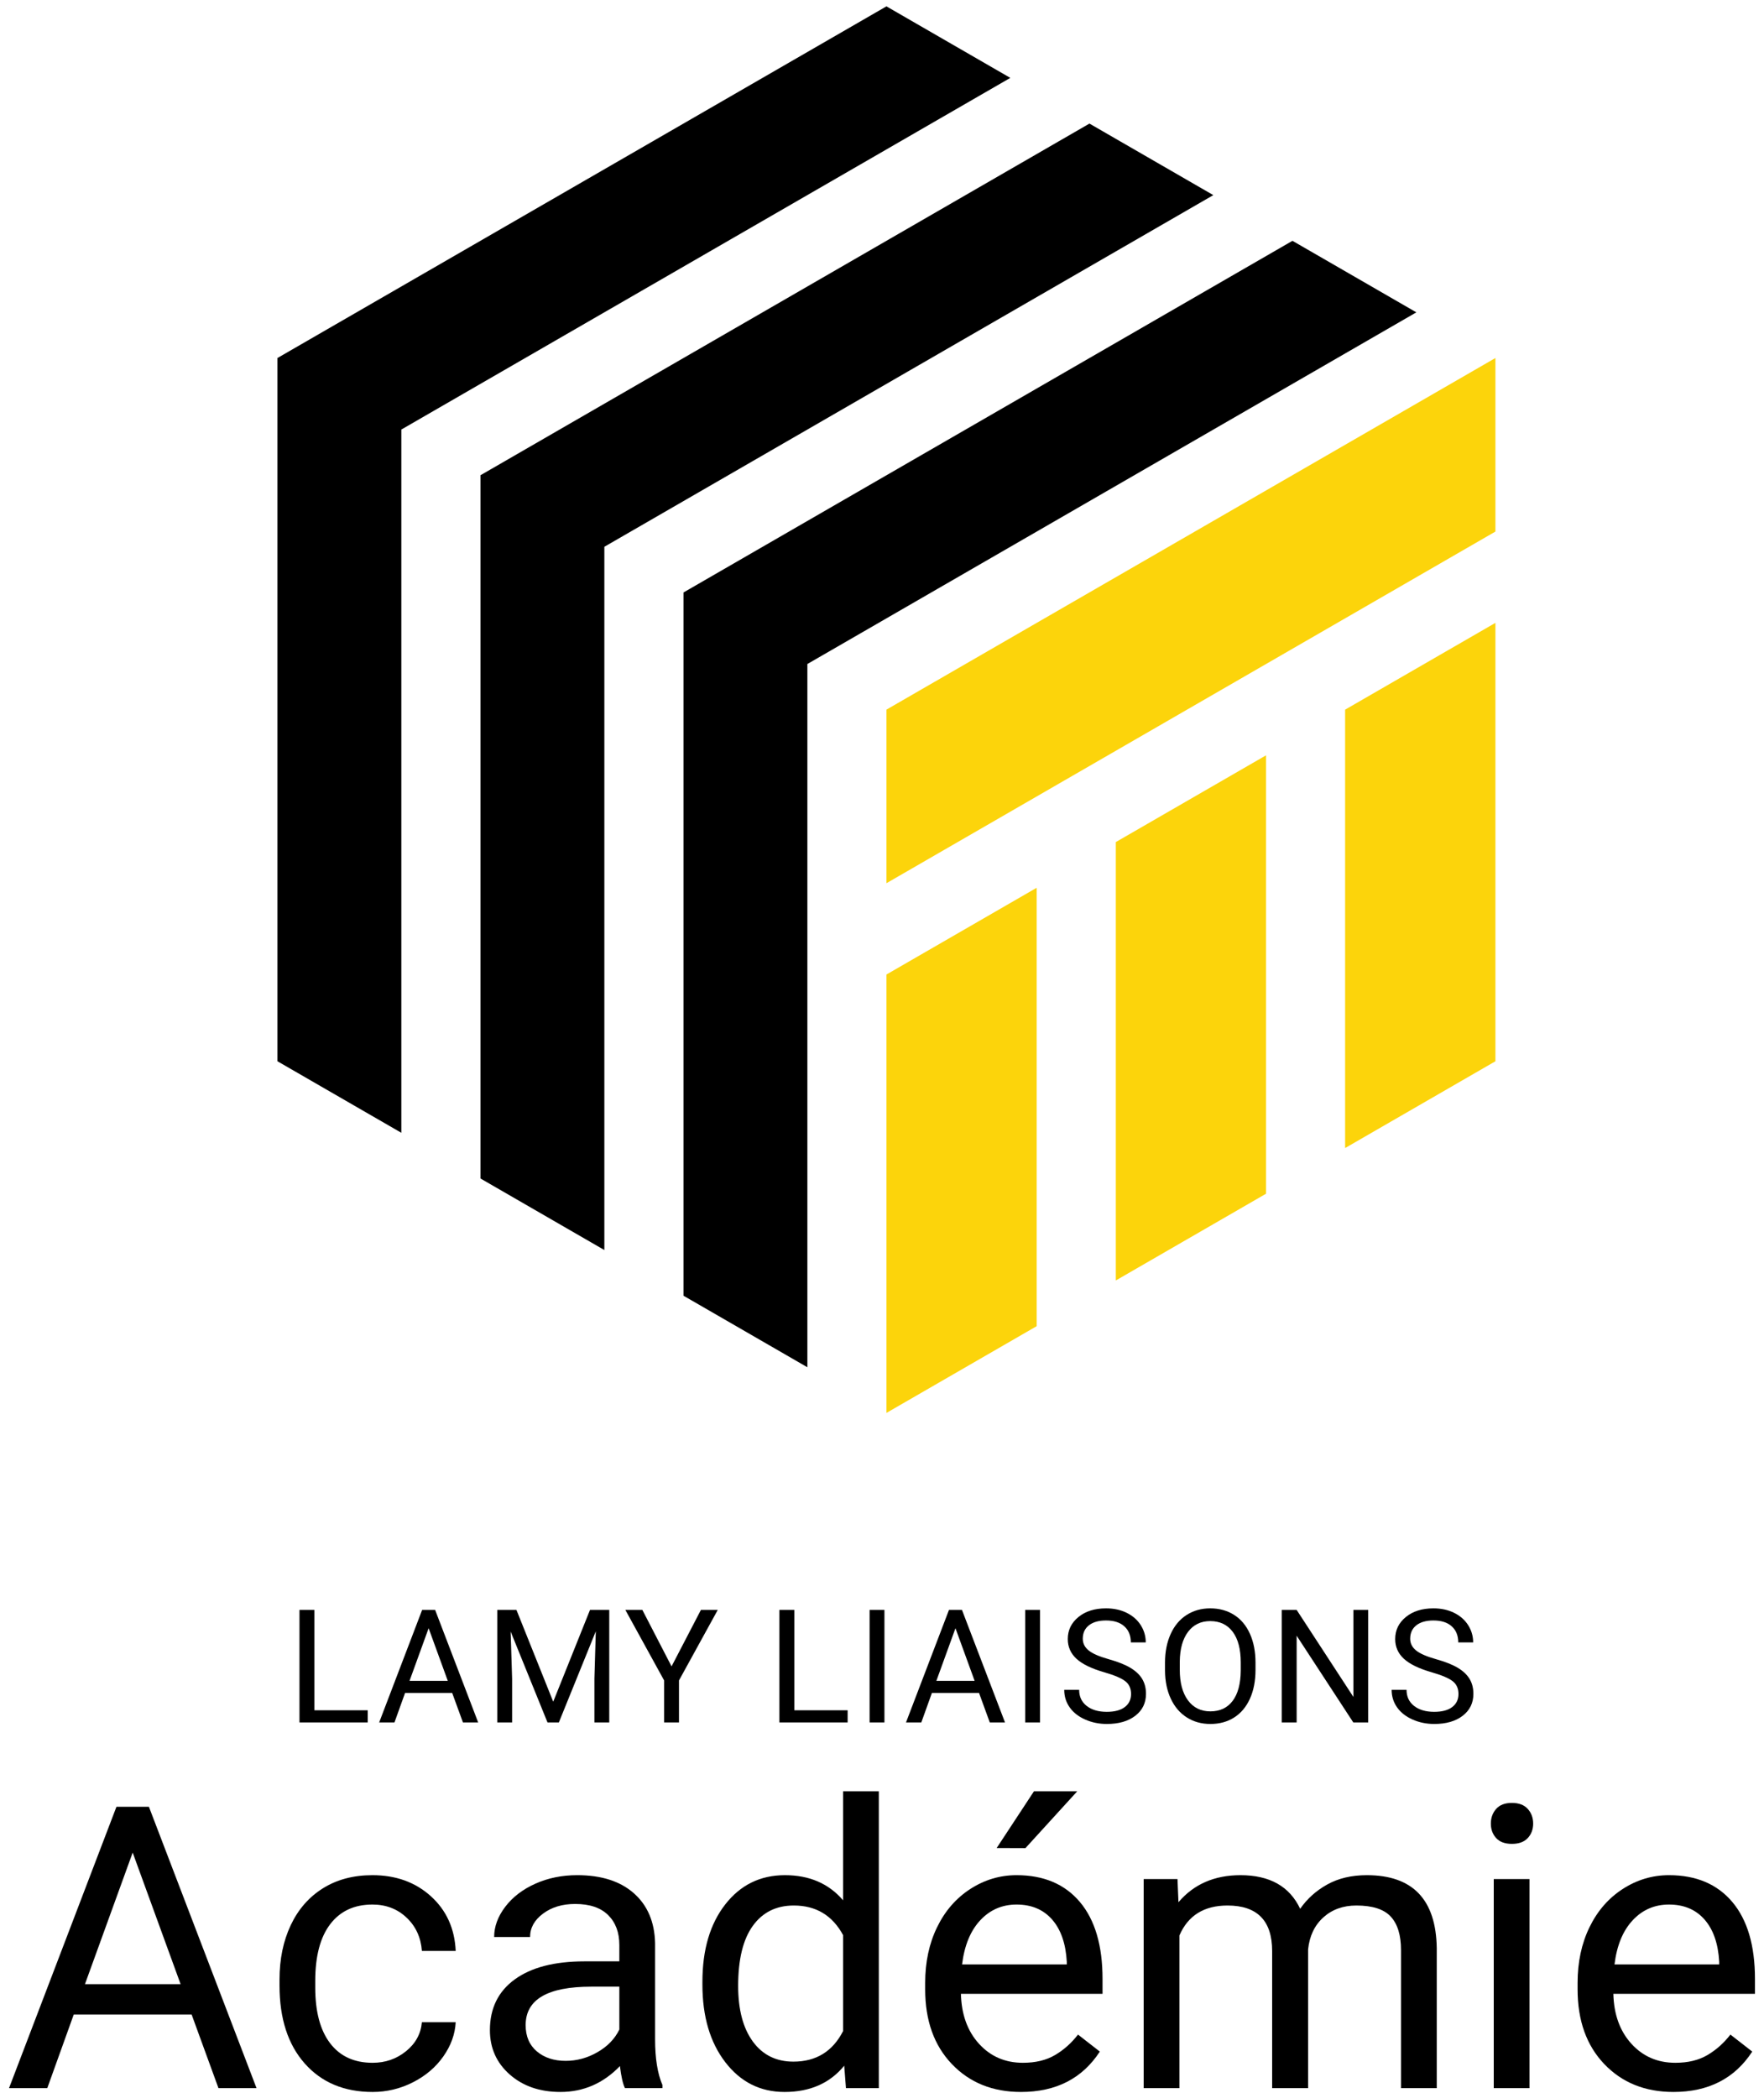 <?xml version="1.0" encoding="UTF-8"?>
<svg id="Academie" xmlns="http://www.w3.org/2000/svg" version="1.1" viewBox="0 0 565 672">
  <defs>
    <style>
      .cls-1 {
        fill: #fcd40b;
      }

      .cls-1, .cls-2 {
        stroke-width: 0px;
      }

      .cls-2 {
        fill: #000;
      }
    </style>
  </defs>
  <g>
    <path class="cls-2" d="M100.701,547.731h17.077v3.888h-21.856v-36.038h4.779v32.15Z"/>
    <path class="cls-2" d="M144.837,542.189h-15.099l-3.39,9.43h-4.902l13.764-36.038h4.157l13.787,36.038h-4.876l-3.44-9.43ZM131.174,538.303h12.251l-6.138-16.856-6.114,16.856Z"/>
    <path class="cls-2" d="M165.411,515.581l11.783,29.402,11.783-29.402h6.164v36.038h-4.752v-14.035l.445-15.146-11.833,29.181h-3.638l-11.806-29.111.469,15.076v14.035h-4.752v-36.038h6.138Z"/>
    <path class="cls-2" d="M215.095,533.675l9.407-18.094h5.395l-12.425,22.599v13.44h-4.752v-13.44l-12.425-22.599h5.445l9.357,18.094Z"/>
    <path class="cls-2" d="M254.414,547.731h17.077v3.888h-21.856v-36.038h4.779v32.15Z"/>
    <path class="cls-2" d="M283.28,551.619h-4.752v-36.038h4.752v36.038Z"/>
    <path class="cls-2" d="M313.581,542.189h-15.099l-3.39,9.43h-4.902l13.764-36.038h4.157l13.787,36.038h-4.876l-3.44-9.43ZM299.918,538.303h12.251l-6.138-16.856-6.114,16.856Z"/>
    <path class="cls-2" d="M333.114,551.619h-4.752v-36.038h4.752v36.038Z"/>
    <path class="cls-2" d="M353.687,535.556c-4.077-1.173-7.043-2.612-8.897-4.322-1.857-1.707-2.786-3.815-2.786-6.323,0-2.839,1.135-5.185,3.402-7.043,2.27-1.857,5.221-2.783,8.85-2.783,2.476,0,4.684.478,6.621,1.433,1.94.961,3.44,2.279,4.507,3.962,1.064,1.683,1.595,3.526,1.595,5.518h-4.776c0-2.184-.696-3.903-2.081-5.153s-3.34-1.875-5.866-1.875c-2.344,0-4.171.516-5.483,1.551-1.312,1.032-1.966,2.464-1.966,4.301,0,1.471.622,2.715,1.869,3.732,1.244,1.017,3.367,1.949,6.362,2.792,2.995.843,5.339,1.769,7.028,2.786,1.692,1.014,2.948,2.199,3.764,3.552s1.223,2.945,1.223,4.776c0,2.921-1.138,5.259-3.414,7.016-2.279,1.76-5.324,2.638-9.136,2.638-2.473,0-4.784-.475-6.931-1.424-2.146-.949-3.8-2.246-4.961-3.897-1.164-1.651-1.745-3.526-1.745-5.619h4.776c0,2.176.805,3.897,2.414,5.159,1.61,1.262,3.759,1.893,6.447,1.893,2.509,0,4.431-.51,5.769-1.533,1.335-1.023,2.005-2.417,2.005-4.183s-.619-3.131-1.857-4.095c-1.238-.967-3.481-1.922-6.733-2.859Z"/>
    <path class="cls-2" d="M402.133,534.763c0,3.532-.593,6.612-1.781,9.245-1.188,2.632-2.871,4.643-5.05,6.028-2.179,1.386-4.72,2.078-7.623,2.078-2.839,0-5.356-.699-7.55-2.09-2.196-1.397-3.9-3.384-5.112-5.967-1.215-2.582-1.837-5.572-1.869-8.973v-2.6c0-3.464.601-6.527,1.807-9.18,1.203-2.659,2.907-4.693,5.112-6.102,2.202-1.412,4.723-2.117,7.561-2.117,2.886,0,5.433.696,7.635,2.09,2.202,1.394,3.9,3.417,5.088,6.064,1.188,2.65,1.781,5.731,1.781,9.245v2.279ZM397.405,532.437c0-4.274-.858-7.553-2.574-9.84-1.716-2.285-4.118-3.428-7.202-3.428-3.004,0-5.368,1.144-7.093,3.428-1.725,2.288-2.612,5.46-2.659,9.516v2.65c0,4.142.87,7.396,2.609,9.766,1.742,2.364,4.139,3.549,7.193,3.549s5.445-1.117,7.128-3.355c1.683-2.235,2.55-5.439,2.597-9.616v-2.671Z"/>
    <path class="cls-2" d="M438.227,551.619h-4.779l-18.141-27.772v27.772h-4.779v-36.038h4.779l18.192,27.893v-27.893h4.728v36.038Z"/>
    <path class="cls-2" d="M458.553,535.556c-4.077-1.173-7.043-2.612-8.897-4.322-1.857-1.707-2.786-3.815-2.786-6.323,0-2.839,1.135-5.185,3.402-7.043,2.27-1.857,5.221-2.783,8.85-2.783,2.476,0,4.684.478,6.621,1.433,1.94.961,3.44,2.279,4.507,3.962,1.064,1.683,1.595,3.526,1.595,5.518h-4.776c0-2.184-.696-3.903-2.081-5.153-1.386-1.25-3.34-1.875-5.866-1.875-2.344,0-4.171.516-5.483,1.551-1.312,1.032-1.966,2.464-1.966,4.301,0,1.471.622,2.715,1.869,3.732,1.244,1.017,3.367,1.949,6.362,2.792,2.995.843,5.339,1.769,7.028,2.786,1.692,1.014,2.948,2.199,3.764,3.552s1.223,2.945,1.223,4.776c0,2.921-1.138,5.259-3.414,7.016-2.279,1.76-5.324,2.638-9.136,2.638-2.473,0-4.784-.475-6.931-1.424-2.146-.949-3.8-2.246-4.961-3.897-1.164-1.651-1.745-3.526-1.745-5.619h4.776c0,2.176.805,3.897,2.414,5.159,1.61,1.262,3.759,1.893,6.447,1.893,2.509,0,4.431-.51,5.769-1.533,1.335-1.023,2.005-2.417,2.005-4.183s-.619-3.131-1.857-4.095c-1.238-.967-3.481-1.922-6.733-2.859Z"/>
  </g>
  <g>
    <path class="cls-2" d="M61.373,645.154H23.624l-8.476,23.575H2.896l34.403-90.097h10.397l34.465,90.097h-12.19l-8.599-23.575ZM27.213,635.439h30.633l-15.349-42.141-15.284,42.141Z"/>
    <path class="cls-2" d="M119.352,660.623c4.084,0,7.652-1.236,10.705-3.712s4.746-5.569,5.074-9.281h10.828c-.205,3.835-1.523,7.485-3.958,10.951s-5.684,6.229-9.747,8.291-8.364,3.094-12.902,3.094c-9.117,0-16.365-3.041-21.75-9.126s-8.074-14.408-8.074-24.97v-1.916c0-6.519,1.195-12.316,3.586-17.391,2.394-5.074,5.83-9.012,10.307-11.818,4.474-2.804,9.765-4.207,15.87-4.207,7.509,0,13.749,2.25,18.718,6.744,4.972,4.497,7.623,10.336,7.951,17.514h-10.828c-.328-4.333-1.969-7.89-4.919-10.676-2.95-2.783-6.589-4.178-10.922-4.178-5.815,0-10.324,2.095-13.521,6.281-3.199,4.189-4.796,10.242-4.796,18.161v2.168c0,7.714,1.588,13.655,4.767,17.821,3.176,4.166,7.711,6.249,13.611,6.249Z"/>
    <path class="cls-2" d="M200.17,668.729c-.662-1.318-1.201-3.671-1.611-7.055-5.32,5.528-11.675,8.291-19.061,8.291-6.598,0-12.012-1.866-16.242-5.599s-6.34-8.467-6.34-14.2c0-6.973,2.648-12.387,7.951-16.245,5.297-3.855,12.756-5.786,22.368-5.786h11.136v-5.259c0-4.002-1.195-7.189-3.586-9.56-2.394-2.373-5.921-3.56-10.582-3.56-4.084,0-7.509,1.031-10.271,3.094-2.766,2.062-4.148,4.559-4.148,7.488h-11.508c0-3.343,1.184-6.568,3.557-9.686,2.373-3.114,5.59-5.578,9.656-7.395,4.061-1.813,8.525-2.722,13.395-2.722,7.714,0,13.758,1.928,18.132,5.786,4.371,3.858,6.642,9.167,6.806,15.935v30.814c0,6.149.785,11.036,2.353,14.666v.99h-12.003ZM181.171,660.004c3.589,0,6.993-.929,10.21-2.786,3.217-1.854,5.549-4.269,6.99-7.239v-13.737h-8.971c-14.027,0-21.038,4.104-21.038,12.313,0,3.589,1.195,6.396,3.589,8.417,2.391,2.021,5.467,3.032,9.22,3.032Z"/>
    <path class="cls-2" d="M224.981,634.695c0-10.271,2.435-18.533,7.304-24.782,4.866-6.249,11.238-9.375,19.119-9.375,7.837,0,14.045,2.681,18.627,8.045v-34.901h11.446v95.048h-10.521l-.557-7.178c-4.576,5.61-10.951,8.414-19.119,8.414-7.758,0-14.08-3.176-18.967-9.527-4.887-6.354-7.333-14.646-7.333-24.876v-.867ZM236.428,635.996c0,7.591,1.57,13.529,4.705,17.821,3.135,4.289,7.465,6.434,12.996,6.434,7.26,0,12.56-3.258,15.902-9.776v-30.753c-3.428-6.313-8.684-9.469-15.779-9.469-5.613,0-9.984,2.165-13.119,6.498-3.135,4.33-4.705,10.746-4.705,19.245Z"/>
    <path class="cls-2" d="M327.02,669.965c-9.076,0-16.459-2.979-22.151-8.941-5.692-5.959-8.54-13.931-8.54-23.915v-2.104c0-6.642,1.271-12.571,3.809-17.792,2.537-5.218,6.082-9.302,10.641-12.252,4.559-2.947,9.498-4.424,14.821-4.424,8.704,0,15.469,2.868,20.294,8.602,4.828,5.733,7.242,13.945,7.242,24.627v4.767h-45.357c.164,6.601,2.092,11.933,5.783,15.996s8.385,6.094,14.08,6.094c4.043,0,7.465-.823,10.271-2.476,2.807-1.649,5.262-3.835,7.365-6.56l6.99,5.446c-5.61,8.622-14.027,12.932-25.248,12.932ZM325.599,609.942c-4.62,0-8.499,1.682-11.634,5.045s-5.074,8.074-5.818,14.139h33.539v-.867c-.328-5.815-1.898-10.321-4.702-13.521-2.804-3.196-6.601-4.796-11.385-4.796ZM331.168,573.681h13.86l-16.585,18.193-9.217-.032,11.941-18.161Z"/>
    <path class="cls-2" d="M377.144,601.774l.311,7.427c4.907-5.774,11.528-8.663,19.863-8.663,9.363,0,15.735,3.589,19.122,10.767,2.227-3.217,5.124-5.815,8.692-7.796s7.784-2.971,12.653-2.971c14.687,0,22.154,7.775,22.4,23.329v44.862h-11.446v-44.183c0-4.784-1.093-8.364-3.278-10.734-2.188-2.373-5.859-3.56-11.016-3.56-4.248,0-7.775,1.269-10.582,3.806s-4.436,5.95-4.887,10.242v44.429h-11.511v-43.872c0-9.735-4.767-14.604-14.294-14.604-7.512,0-12.645,3.196-15.41,9.592v48.885h-11.446v-66.955h10.828Z"/>
    <path class="cls-2" d="M477.512,584.014c0-1.854.568-3.422,1.702-4.702,1.134-1.277,2.815-1.919,5.042-1.919s3.92.642,5.074,1.919c1.154,1.28,1.734,2.848,1.734,4.702s-.58,3.404-1.734,4.644c-1.154,1.236-2.845,1.854-5.074,1.854s-3.908-.618-5.042-1.854c-1.134-1.239-1.702-2.786-1.702-4.644ZM489.887,668.729h-11.446v-66.955h11.446v66.955Z"/>
    <path class="cls-2" d="M535.988,669.965c-9.076,0-16.459-2.979-22.154-8.941-5.689-5.959-8.537-13.931-8.537-23.915v-2.104c0-6.642,1.269-12.571,3.806-17.792,2.537-5.218,6.085-9.302,10.644-12.252,4.559-2.947,9.498-4.424,14.818-4.424,8.704,0,15.469,2.868,20.297,8.602s7.242,13.945,7.242,24.627v4.767h-45.357c.164,6.601,2.092,11.933,5.783,15.996s8.385,6.094,14.08,6.094c4.04,0,7.465-.823,10.271-2.476,2.804-1.649,5.259-3.835,7.362-6.56l6.993,5.446c-5.613,8.622-14.027,12.932-25.248,12.932ZM534.564,609.942c-4.62,0-8.496,1.682-11.631,5.045-3.138,3.363-5.074,8.074-5.818,14.139h33.539v-.867c-.331-5.815-1.898-10.321-4.705-13.521-2.804-3.196-6.598-4.796-11.385-4.796Z"/>
  </g>
  <g>
    <g>
      <polygon class="cls-2" points="283.918 2.035 88.867 114.656 88.867 339.875 128.546 362.785 128.546 137.566 323.597 24.944 283.918 2.035"/>
      <polygon class="cls-2" points="413.968 77.123 218.917 189.744 218.917 414.963 258.597 437.873 258.597 212.654 453.647 100.033 413.968 77.123"/>
      <polygon class="cls-2" points="348.943 39.579 153.892 152.2 153.892 377.419 193.571 400.329 193.571 175.11 388.622 62.489 348.943 39.579"/>
    </g>
    <g>
      <polygon class="cls-1" points="283.923 227.265 283.923 282.856 478.975 170.235 478.975 114.656 283.923 227.265"/>
      <polygon class="cls-1" points="357.389 410.078 405.509 382.294 405.509 241.894 357.389 269.679 357.389 410.078"/>
      <polygon class="cls-1" points="283.923 452.496 332.043 424.712 332.043 284.313 283.923 312.097 283.923 452.496"/>
      <polygon class="cls-1" points="430.836 367.67 478.975 339.875 478.975 199.476 430.836 227.271 430.836 367.67"/>
    </g>
  </g>
</svg>